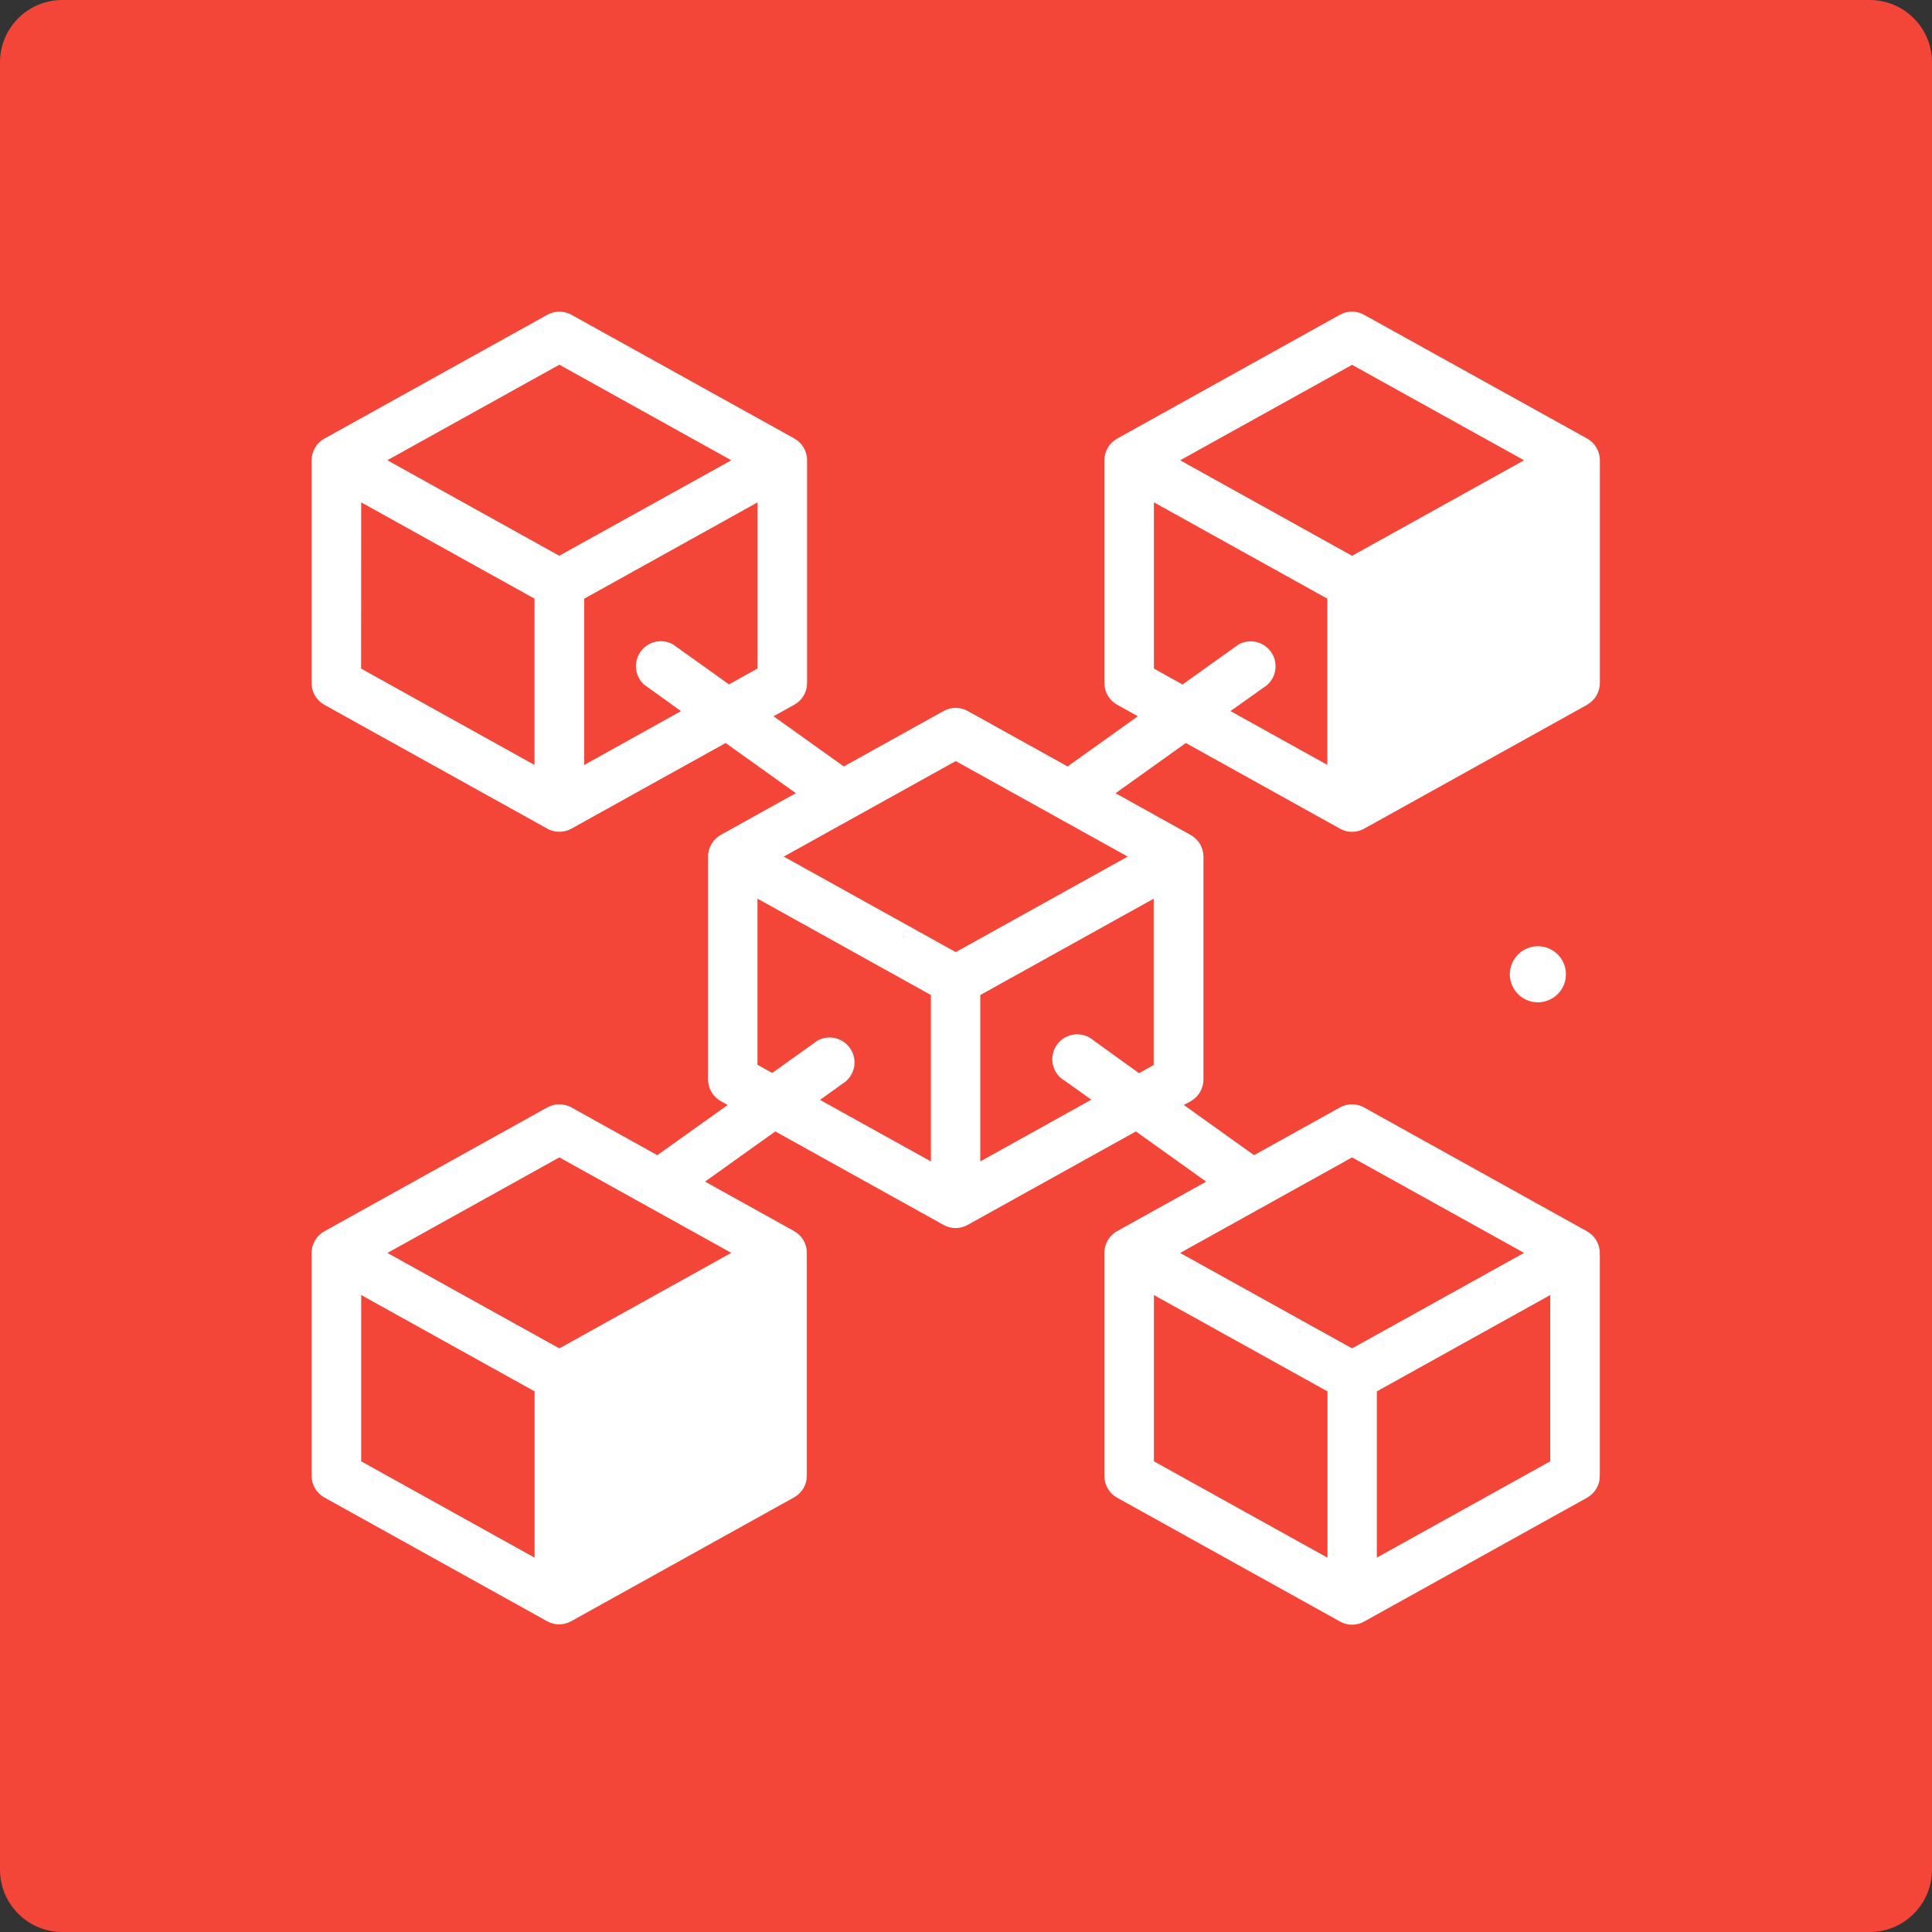 <svg width="62" height="62" viewBox="0 0 62 62" fill="none" xmlns="http://www.w3.org/2000/svg">
<rect x="0" y="0" width="62" height="62" fill="#333333" stroke="none"/>
<path d="M60 0H2C0.895 0 0 0.895 0 2V60C0 61.105 0.895 62 2 62H60C61.105 62 62 61.105 62 60V2C62 0.895 61.105 0 60 0Z" fill="#F44539"/>
<path d="M49.352 30.365C49.53 30.365 49.704 30.418 49.852 30.517C50 30.616 50.115 30.756 50.184 30.921C50.252 31.085 50.269 31.266 50.235 31.441C50.2 31.616 50.114 31.776 49.988 31.902C49.862 32.028 49.702 32.113 49.528 32.148C49.353 32.183 49.172 32.165 49.008 32.097C48.843 32.029 48.703 31.913 48.604 31.765C48.505 31.617 48.452 31.443 48.452 31.265C48.452 31.027 48.547 30.798 48.716 30.629C48.884 30.46 49.113 30.365 49.352 30.365ZM50.93 22.619L43.775 26.594C43.657 26.66 43.524 26.695 43.389 26.695C43.254 26.695 43.121 26.66 43.003 26.594L38.054 23.844L35.8 25.455L38.211 26.796C38.335 26.866 38.438 26.966 38.51 27.088C38.581 27.211 38.62 27.35 38.62 27.491V34.644C38.62 34.786 38.581 34.925 38.51 35.047C38.438 35.169 38.335 35.27 38.211 35.339L37.99 35.46L40.244 37.071L43 35.538C43.118 35.472 43.251 35.438 43.386 35.438C43.521 35.438 43.654 35.472 43.772 35.538L50.927 39.513C51.051 39.582 51.155 39.683 51.228 39.805C51.3 39.927 51.339 40.066 51.34 40.208V47.363C51.34 47.506 51.303 47.646 51.231 47.769C51.159 47.892 51.055 47.994 50.931 48.063L43.776 52.038C43.658 52.104 43.525 52.139 43.39 52.139C43.255 52.139 43.122 52.104 43.004 52.038L35.849 48.063C35.725 47.994 35.622 47.893 35.55 47.771C35.479 47.649 35.441 47.51 35.44 47.368V40.208C35.44 40.066 35.477 39.926 35.549 39.803C35.621 39.68 35.725 39.578 35.849 39.508L38.707 37.92L36.452 36.309L31.052 39.309C30.934 39.375 30.801 39.41 30.666 39.41C30.531 39.41 30.398 39.375 30.28 39.309L24.88 36.309L22.626 37.919L25.484 39.507C25.608 39.576 25.711 39.677 25.783 39.799C25.855 39.921 25.893 40.06 25.893 40.202V47.357C25.893 47.499 25.855 47.638 25.783 47.761C25.711 47.883 25.608 47.983 25.484 48.052L18.329 52.027C18.211 52.093 18.078 52.127 17.943 52.127C17.808 52.127 17.675 52.093 17.557 52.027L10.402 48.052C10.28 47.983 10.179 47.883 10.108 47.762C10.038 47.641 10 47.503 10 47.363V40.208C10 40.066 10.038 39.927 10.11 39.805C10.182 39.683 10.285 39.582 10.409 39.513L17.564 35.538C17.682 35.473 17.815 35.439 17.951 35.439C18.086 35.439 18.219 35.473 18.337 35.538L21.094 37.071L23.352 35.46L23.132 35.338C23.008 35.27 22.905 35.169 22.833 35.047C22.761 34.924 22.723 34.785 22.723 34.643V27.489C22.723 27.348 22.76 27.209 22.831 27.087C22.902 26.965 23.005 26.864 23.128 26.794L25.539 25.453L23.286 23.844L18.337 26.593C18.219 26.659 18.086 26.693 17.951 26.693C17.816 26.693 17.683 26.659 17.565 26.593L10.41 22.619C10.286 22.551 10.182 22.45 10.11 22.328C10.038 22.206 10 22.066 10 21.924V14.771C10 14.63 10.038 14.49 10.11 14.368C10.182 14.246 10.285 14.145 10.409 14.076L17.564 10.101C17.682 10.036 17.815 10.002 17.951 10.002C18.086 10.002 18.219 10.036 18.337 10.101L25.491 14.071C25.615 14.14 25.718 14.241 25.79 14.363C25.862 14.485 25.9 14.624 25.9 14.766V21.92C25.9 22.062 25.862 22.201 25.79 22.324C25.718 22.446 25.615 22.547 25.491 22.615L24.824 22.985L27.078 24.596L30.283 22.816C30.401 22.75 30.534 22.716 30.669 22.716C30.804 22.716 30.937 22.75 31.055 22.816L34.26 24.596L36.515 22.985L35.849 22.615C35.725 22.546 35.622 22.445 35.55 22.323C35.479 22.201 35.441 22.062 35.44 21.92V14.771C35.441 14.63 35.479 14.491 35.55 14.368C35.622 14.246 35.725 14.146 35.849 14.076L43 10.1C43.118 10.034 43.251 10 43.386 10C43.521 10 43.654 10.034 43.772 10.1L50.93 14.071C51.054 14.14 51.158 14.241 51.23 14.363C51.303 14.485 51.341 14.624 51.342 14.766V21.92C51.341 22.062 51.303 22.201 51.231 22.323C51.159 22.445 51.056 22.545 50.932 22.614L50.93 22.619ZM12.43 14.769L17.947 17.834L23.468 14.771L17.95 11.704L12.43 14.769ZM11.588 21.456L17.153 24.548V19.212L11.591 16.121L11.588 21.456ZM21.854 22.821L20.671 21.971C20.525 21.84 20.433 21.659 20.412 21.464C20.391 21.269 20.442 21.073 20.556 20.913C20.67 20.753 20.839 20.641 21.03 20.597C21.221 20.554 21.422 20.582 21.594 20.677L23.394 21.962L24.312 21.452V16.121L18.747 19.213V24.549L21.854 22.821ZM12.433 40.208L17.95 43.271L23.467 40.206L17.95 37.142L12.433 40.208ZM11.591 46.895L17.156 49.987V44.651L11.591 41.559V46.895ZM37.03 46.895L42.6 49.987V44.651L37.03 41.559V46.895ZM49.749 46.895V41.559L44.184 44.651V49.985L49.749 46.895ZM37.872 40.208L43.39 43.271L48.908 40.206L43.39 37.142L37.872 40.208ZM25.152 27.489L30.671 30.554L36.189 27.489L30.671 24.424L25.152 27.489ZM27.152 34.696L26.314 35.296L29.874 37.271V31.931L24.309 28.839V34.171L24.78 34.432L26.233 33.395C26.405 33.3 26.606 33.27 26.798 33.314C26.99 33.357 27.159 33.469 27.273 33.629C27.388 33.789 27.439 33.986 27.418 34.181C27.396 34.377 27.303 34.558 27.157 34.689L27.152 34.696ZM36.552 34.439L37.023 34.178V28.84L31.458 31.932V37.271L35.02 35.291L34.182 34.691C34.083 34.637 33.997 34.562 33.929 34.472C33.862 34.382 33.814 34.278 33.789 34.168C33.764 34.058 33.762 33.944 33.785 33.834C33.807 33.723 33.852 33.618 33.918 33.526C33.983 33.435 34.067 33.358 34.165 33.301C34.262 33.244 34.37 33.208 34.482 33.196C34.594 33.184 34.708 33.195 34.815 33.23C34.922 33.265 35.021 33.322 35.105 33.397L36.552 34.439ZM37.872 14.771L43.39 17.836L48.908 14.771L43.39 11.708L37.872 14.771ZM40.672 21.978L39.487 22.819L42.595 24.545V19.212L37.03 16.12V21.456L37.948 21.966L39.748 20.681C39.92 20.586 40.12 20.558 40.312 20.601C40.503 20.645 40.672 20.757 40.786 20.917C40.9 21.077 40.951 21.273 40.93 21.468C40.909 21.663 40.817 21.844 40.671 21.975L40.672 21.978Z" fill="white"/>
</svg>
